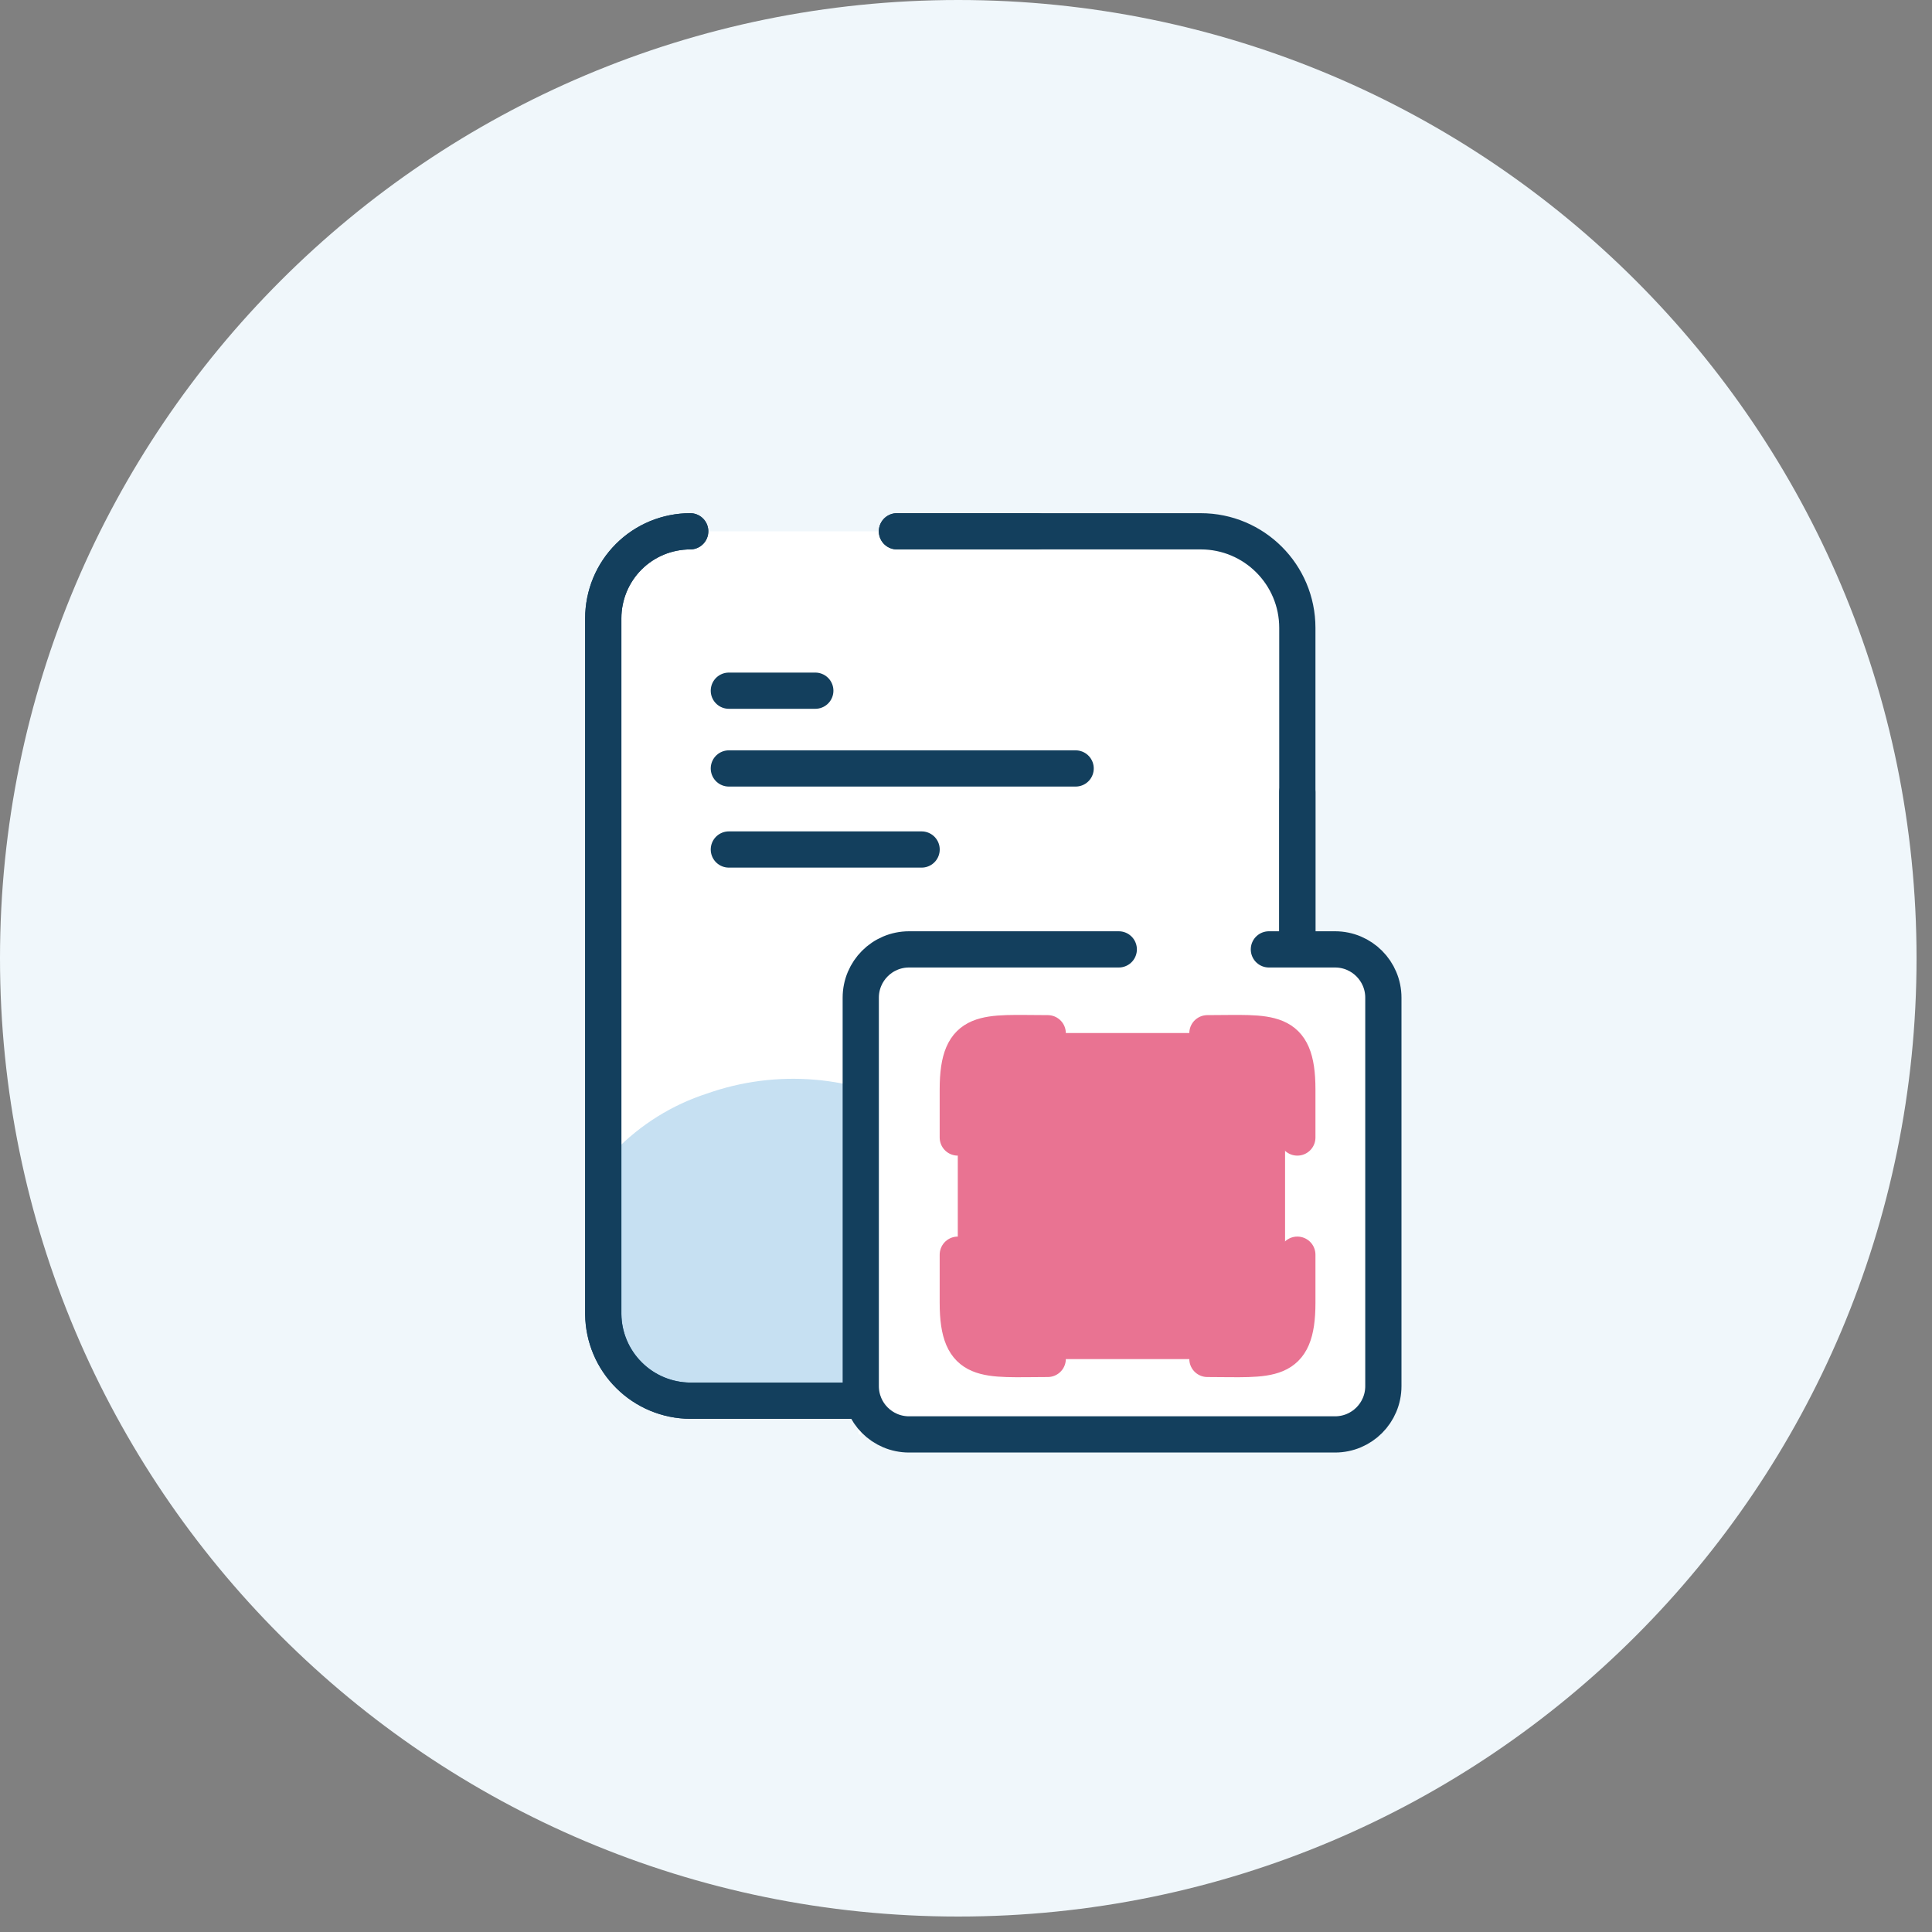 <svg width="40" height="40" viewBox="0 0 40 40" fill="none" xmlns="http://www.w3.org/2000/svg">
<rect x="0" y="0" width="40" height="40" fill="#808080" stroke="none"/>
<path d="M19.84 39.68C30.797 39.68 39.68 30.797 39.68 19.84C39.68 8.883 30.797 0 19.84 0C8.883 0 0 8.883 0 19.84C0 30.797 8.883 39.68 19.84 39.68Z" fill="#F0F7FB"/>
<path d="M14.29 11C14.054 11 13.819 11.047 13.601 11.137C13.383 11.227 13.184 11.36 13.017 11.527C12.85 11.694 12.717 11.893 12.627 12.111C12.537 12.33 12.49 12.564 12.49 12.8V27.21C12.495 27.685 12.687 28.139 13.024 28.473C13.36 28.808 13.815 28.997 14.29 29H25.06C25.538 28.997 25.996 28.805 26.333 28.466C26.671 28.127 26.86 27.668 26.86 27.19V16.4V13C26.86 11.895 25.965 11 24.86 11H21.47H18.57" fill="white"/>
<path d="M14.29 11C14.054 11 13.819 11.047 13.601 11.137C13.383 11.227 13.184 11.36 13.017 11.527C12.85 11.694 12.717 11.893 12.627 12.111C12.537 12.33 12.49 12.564 12.49 12.8V27.21C12.495 27.685 12.687 28.139 13.024 28.473C13.36 28.808 13.815 28.997 14.29 29H25.06C25.538 28.997 25.996 28.805 26.333 28.466C26.671 28.127 26.86 27.668 26.86 27.19V16.4V13C26.86 11.895 25.965 11 24.86 11H21.47H18.57" stroke="#133F5D" stroke-width="0.75" stroke-linecap="round" stroke-linejoin="round"/>
<path opacity="0.3" fill-rule="evenodd" clip-rule="evenodd" d="M26.6 28.41C26.436 28.602 26.231 28.755 26.002 28.861C25.772 28.966 25.523 29.02 25.27 29.02H14.52C14.284 29.019 14.05 28.971 13.832 28.879C13.614 28.788 13.416 28.654 13.25 28.486C13.084 28.318 12.952 28.119 12.863 27.9C12.774 27.681 12.729 27.446 12.73 27.21V23.83C13.26 23.283 13.915 22.874 14.64 22.64C15.351 22.389 16.107 22.291 16.859 22.353C17.61 22.415 18.34 22.636 19 23C19.739 23.571 20.533 24.067 21.37 24.48L21.61 24.57C22.96 24.95 24.42 24.03 26 25.88C26.266 26.239 26.457 26.648 26.56 27.083C26.663 27.518 26.677 27.97 26.6 28.41Z" fill="#4198D3"/>
<path d="M14.29 11C14.054 11 13.819 11.047 13.601 11.137C13.383 11.227 13.184 11.36 13.017 11.527C12.85 11.694 12.717 11.893 12.627 12.111C12.537 12.33 12.49 12.564 12.49 12.8V27.21C12.495 27.685 12.687 28.139 13.024 28.473C13.36 28.808 13.815 28.997 14.29 29H25.06C25.538 28.997 25.996 28.805 26.333 28.466C26.671 28.127 26.86 27.668 26.86 27.19V16.4M21.47 11H18.57" stroke="#133F5D" stroke-width="0.75" stroke-linecap="round" stroke-linejoin="round"/>
<path d="M22.27 15.91H15.09" stroke="#133F5D" stroke-width="0.75" stroke-linecap="round" stroke-linejoin="round"/>
<path d="M16.88 14.3H15.98H15.09" stroke="#133F5D" stroke-width="0.75" stroke-linecap="round" stroke-linejoin="round"/>
<path d="M19.081 17.588H17.074H15.09" stroke="#133F5D" stroke-width="0.75" stroke-linecap="round" stroke-linejoin="round"/>
<rect x="17.774" y="19.829" width="10.562" height="9.869" fill="white"/>
<path d="M23.163 19.656H18.821C18.268 19.656 17.821 20.104 17.821 20.656V28.698C17.821 29.251 18.268 29.698 18.821 29.698H27.641C28.193 29.698 28.641 29.251 28.641 28.698V20.656C28.641 20.104 28.193 19.656 27.641 19.656H26.271" stroke="#133F5D" stroke-width="0.75" stroke-linecap="round"/>
<path d="M26.86 25.977V26.973C26.86 28.271 26.302 28.135 24.998 28.135" stroke="#E97392" stroke-width="0.75" stroke-linecap="round" stroke-linejoin="round"/>
<path d="M26.86 23.551V22.555C26.86 21.256 26.302 21.392 24.998 21.392" stroke="#E97392" stroke-width="0.75" stroke-linecap="round" stroke-linejoin="round"/>
<path d="M19.83 25.977V26.973C19.83 28.271 20.388 28.135 21.692 28.135" stroke="#E97392" stroke-width="0.75" stroke-linecap="round" stroke-linejoin="round"/>
<path d="M19.83 23.551V22.555C19.83 21.256 20.388 21.392 21.692 21.392" stroke="#E97392" stroke-width="0.75" stroke-linecap="round" stroke-linejoin="round"/>
<rect x="19.83" y="21.388" width="6.776" height="6.751" rx="0.5" fill="#E97392"/>
</svg>
